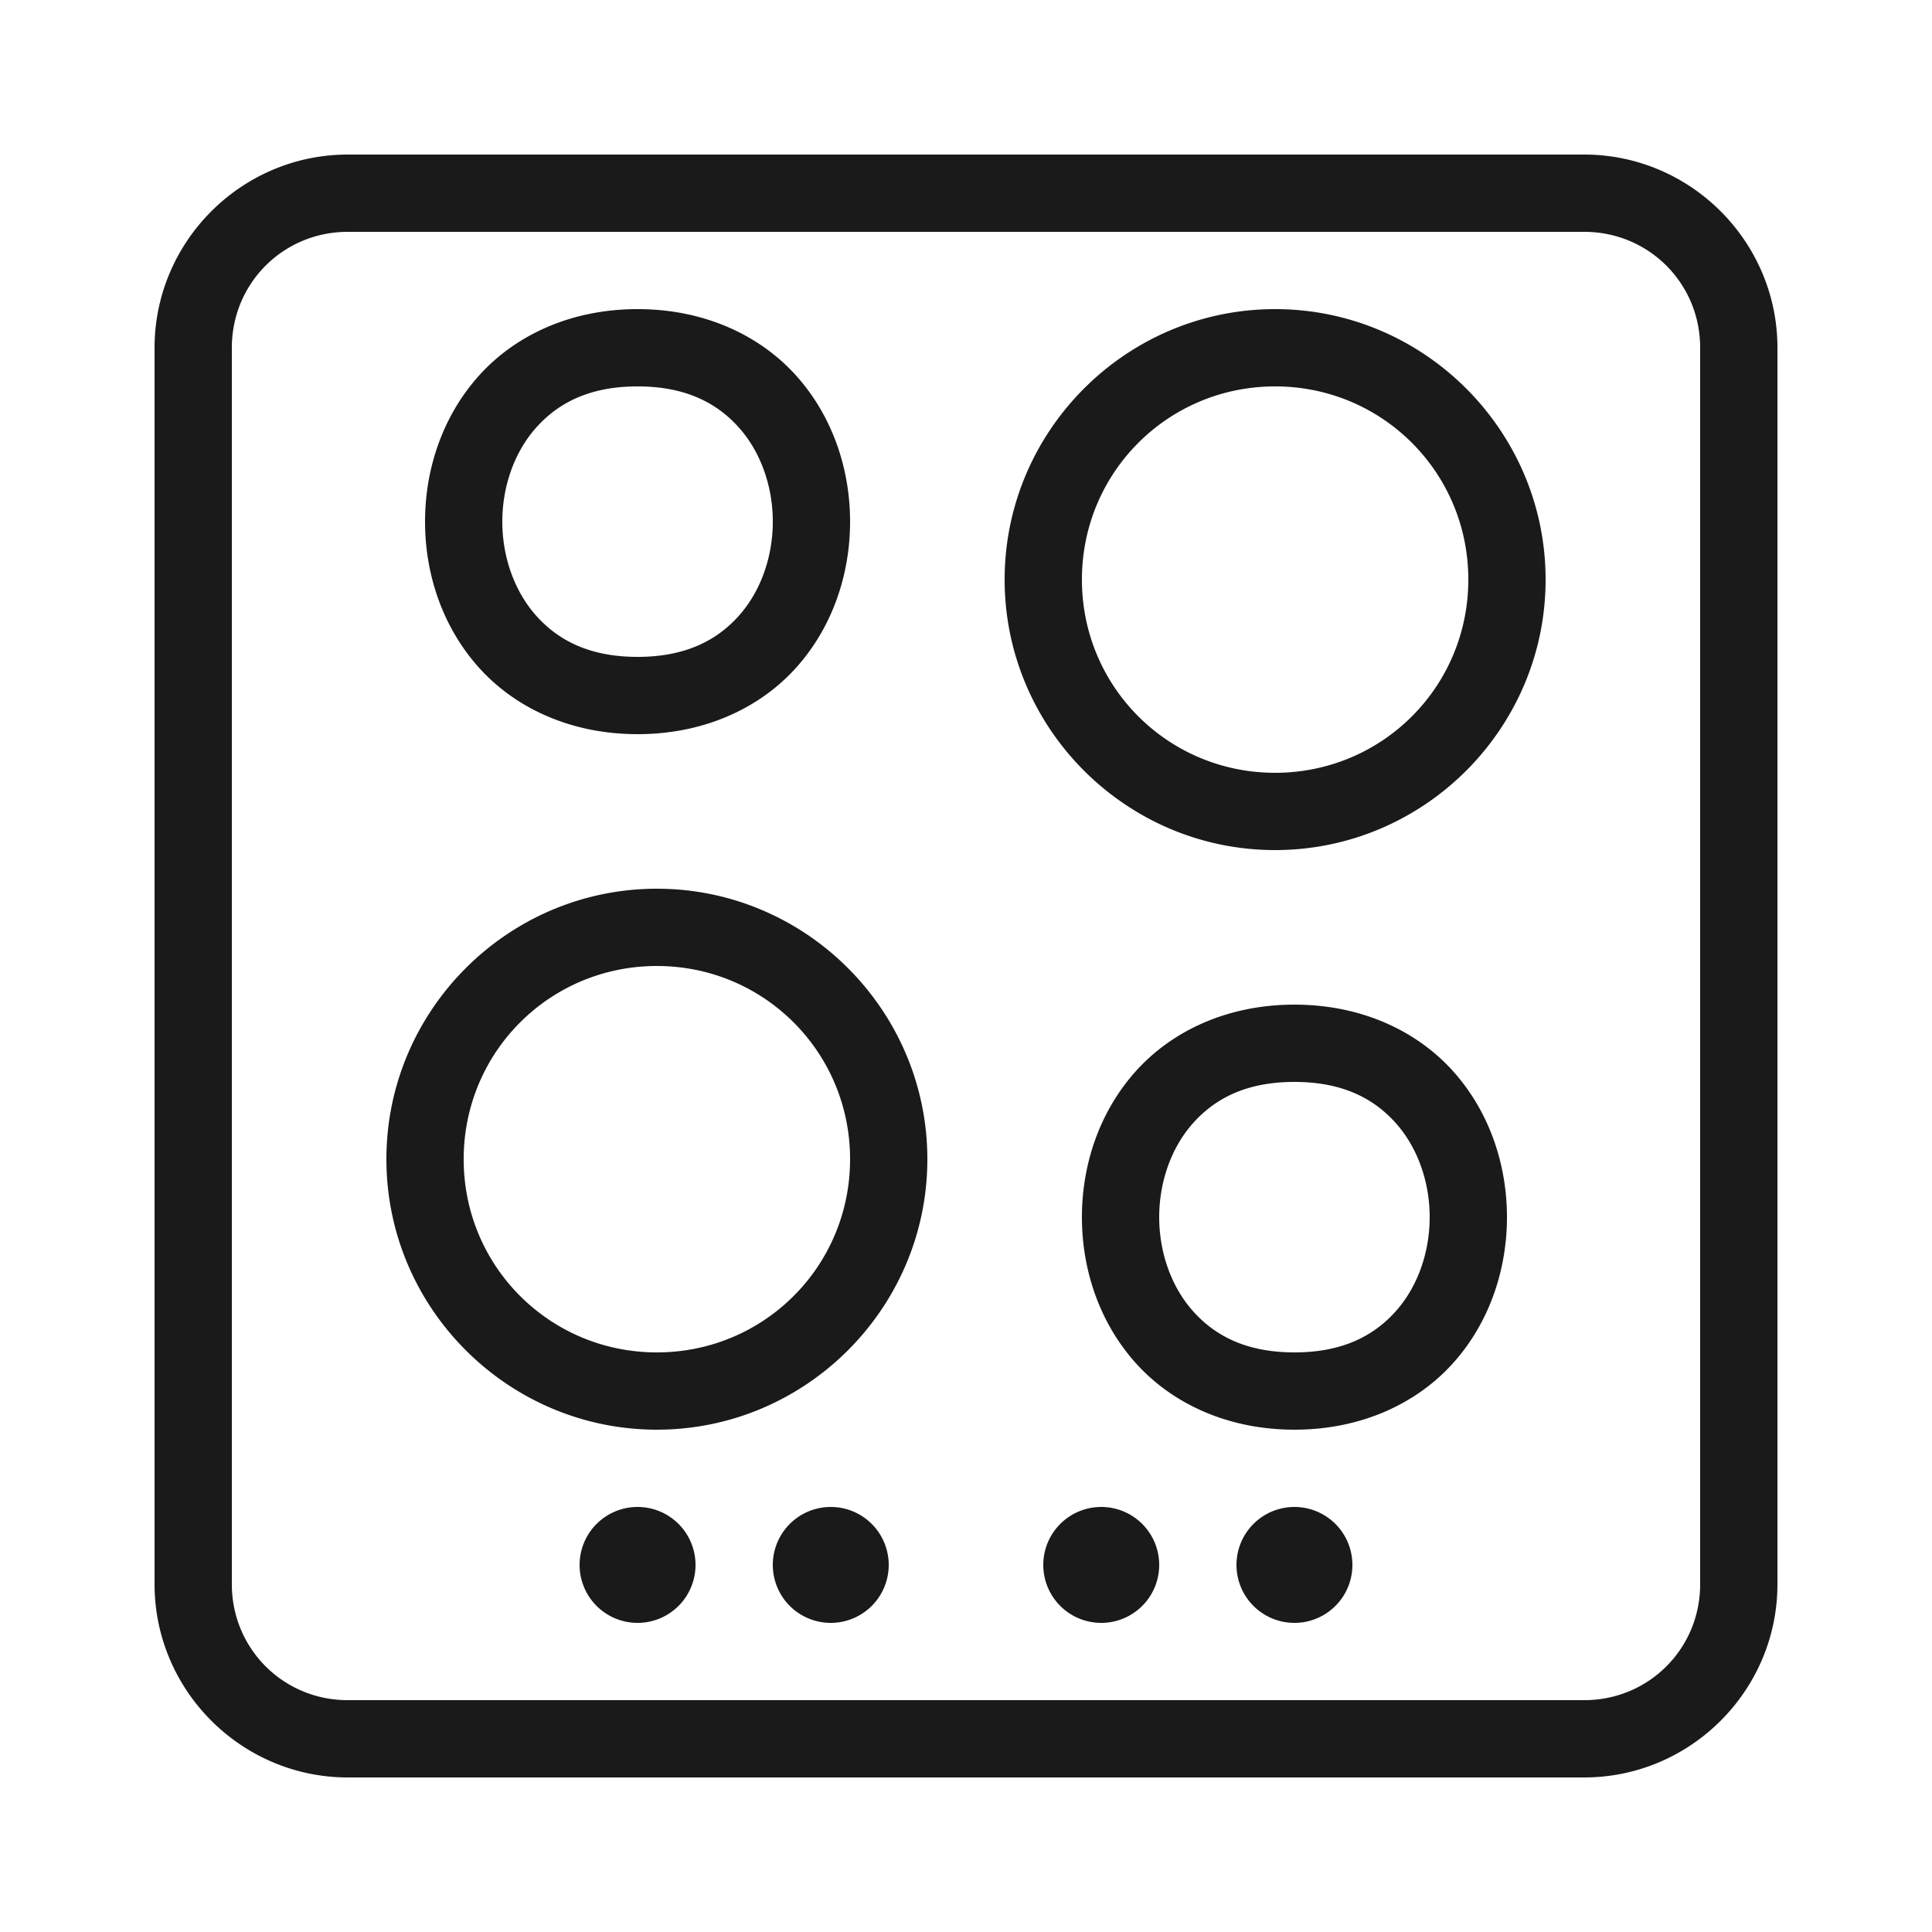 <svg fill="#1A1A1A" xmlns="http://www.w3.org/2000/svg"  viewBox="0 0 50 50" width="50px" height="50px"><path d="M 9 4 C 6.25 4 4 6.25 4 9 L 4 41 C 4 43.75 6.25 46 9 46 L 41 46 C 43.75 46 46 43.75 46 41 L 46 9 C 46 6.25 43.75 4 41 4 L 9 4 z M 9 6 L 41 6 C 42.668 6 44 7.332 44 9 L 44 41 C 44 42.668 42.668 44 41 44 L 9 44 C 7.332 44 6 42.668 6 41 L 6 9 C 6 7.332 7.332 6 9 6 z M 16.5 8 C 14.75 8 13.31 8.692 12.377 9.742 C 11.444 10.792 11 12.153 11 13.5 C 11 14.847 11.444 16.208 12.377 17.258 C 13.31 18.308 14.75 19 16.5 19 C 18.25 19 19.69 18.308 20.623 17.258 C 21.556 16.208 22 14.847 22 13.5 C 22 12.153 21.556 10.792 20.623 9.742 C 19.69 8.692 18.25 8 16.5 8 z M 33 8 C 29.146 8 26 11.146 26 15 C 26 18.854 29.146 22 33 22 C 36.854 22 40 18.854 40 15 C 40 11.146 36.854 8 33 8 z M 16.5 10 C 17.75 10 18.56 10.433 19.127 11.07 C 19.694 11.708 20 12.597 20 13.5 C 20 14.403 19.694 15.292 19.127 15.93 C 18.56 16.567 17.75 17 16.5 17 C 15.25 17 14.44 16.567 13.873 15.93 C 13.306 15.292 13 14.403 13 13.5 C 13 12.597 13.306 11.708 13.873 11.07 C 14.44 10.433 15.25 10 16.5 10 z M 33 10 C 35.773 10 38 12.227 38 15 C 38 17.773 35.773 20 33 20 C 30.227 20 28 17.773 28 15 C 28 12.227 30.227 10 33 10 z M 17 23 C 13.146 23 10 26.146 10 30 C 10 33.854 13.146 37 17 37 C 20.854 37 24 33.854 24 30 C 24 26.146 20.854 23 17 23 z M 17 25 C 19.773 25 22 27.227 22 30 C 22 32.773 19.773 35 17 35 C 14.227 35 12 32.773 12 30 C 12 27.227 14.227 25 17 25 z M 33.5 26 C 31.75 26 30.31 26.692 29.377 27.742 C 28.444 28.792 28 30.153 28 31.5 C 28 32.847 28.444 34.208 29.377 35.258 C 30.31 36.308 31.75 37 33.5 37 C 35.25 37 36.69 36.308 37.623 35.258 C 38.556 34.208 39 32.847 39 31.5 C 39 30.153 38.556 28.792 37.623 27.742 C 36.69 26.692 35.25 26 33.5 26 z M 33.5 28 C 34.75 28 35.56 28.433 36.127 29.07 C 36.694 29.708 37 30.597 37 31.5 C 37 32.403 36.694 33.292 36.127 33.93 C 35.56 34.567 34.75 35 33.5 35 C 32.25 35 31.44 34.567 30.873 33.93 C 30.306 33.292 30 32.403 30 31.5 C 30 30.597 30.306 29.708 30.873 29.07 C 31.44 28.433 32.25 28 33.5 28 z M 16.5 39 A 1.5 1.5 0 0 0 16.5 42 A 1.5 1.5 0 0 0 16.5 39 z M 21.5 39 A 1.5 1.5 0 0 0 21.5 42 A 1.5 1.5 0 0 0 21.5 39 z M 28.5 39 A 1.5 1.5 0 0 0 28.5 42 A 1.5 1.5 0 0 0 28.5 39 z M 33.5 39 A 1.5 1.5 0 0 0 33.5 42 A 1.5 1.5 0 0 0 33.5 39 z"/></svg>